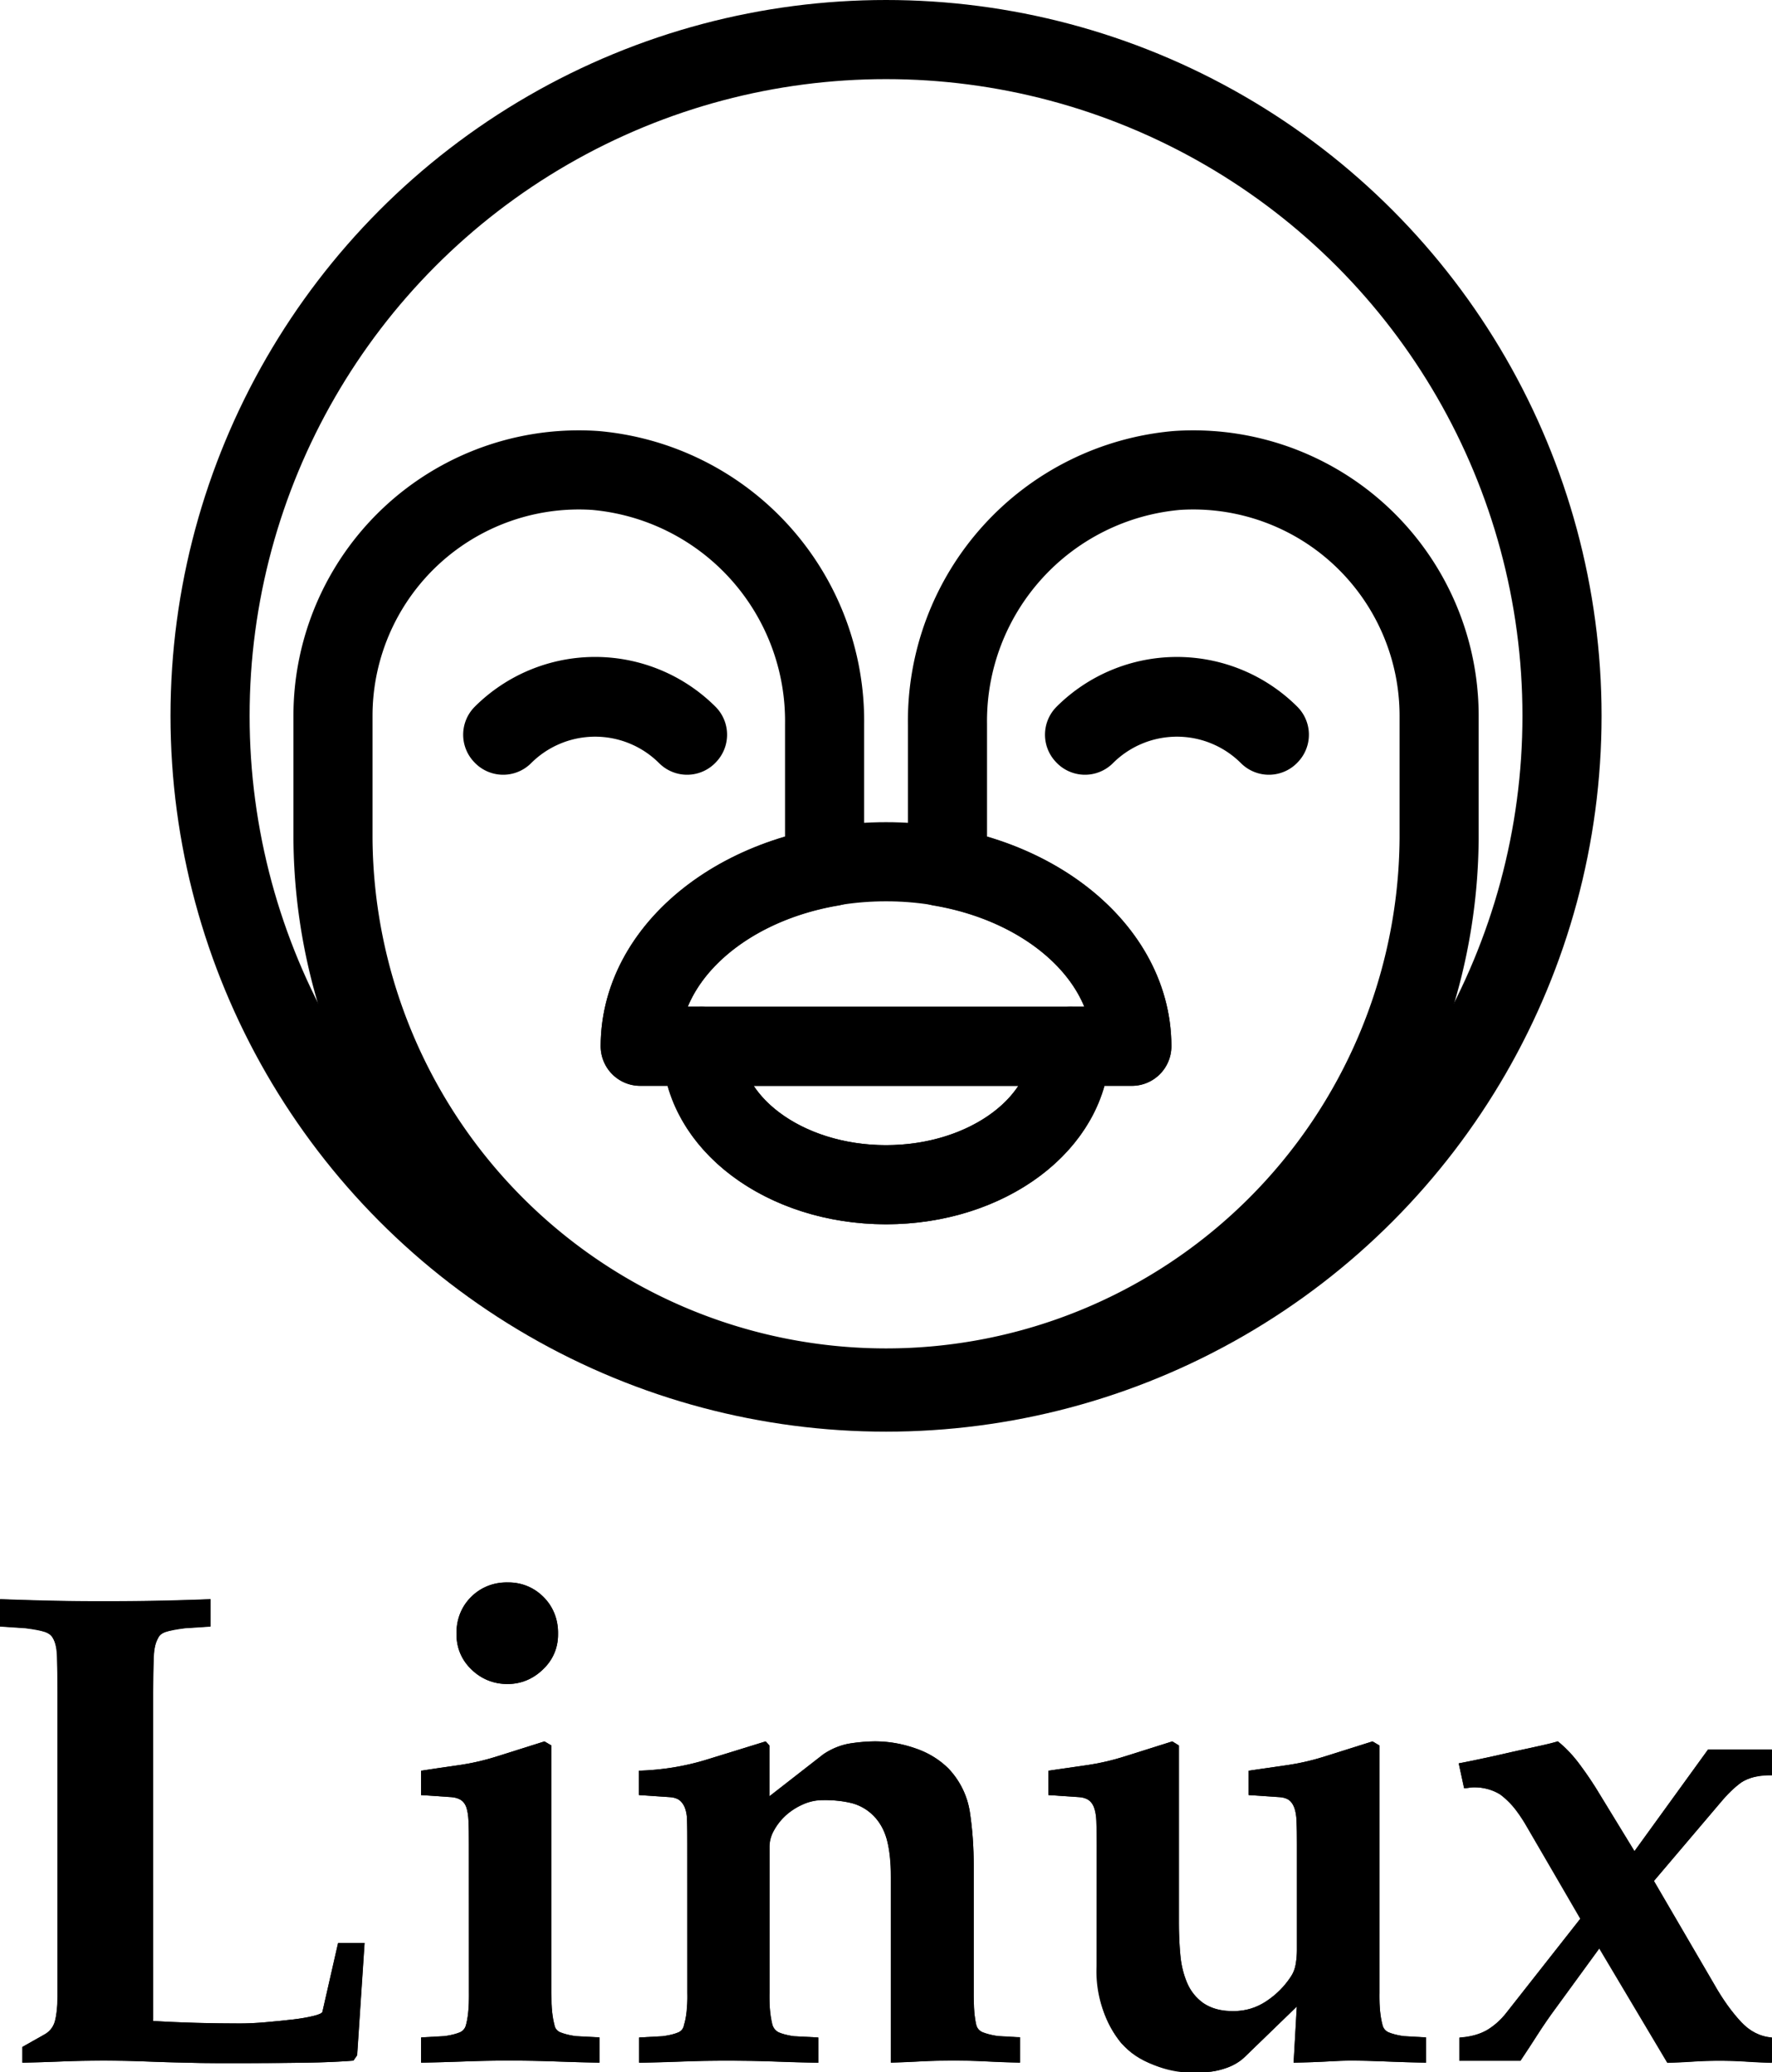 <svg xmlns="http://www.w3.org/2000/svg" width="56.006" height="65.467" viewBox="0 0 56.006 65.467">
  <g id="Linux" transform="translate(0 1.25)">
    <g id="Group_9715" data-name="Group 9715" transform="translate(0 48.743)">
      <g id="Path_8246" data-name="Path 8246" transform="translate(-1496.118 -489.419)" fill="#000" stroke-linecap="round" stroke-linejoin="round">
        <path d="M1500.959,503.275q1.356.079,2.739.077c.243,0,.516-.012.816-.039s.58-.054.841-.084a5.393,5.393,0,0,0,.66-.112c.178-.043.276-.087.293-.13l.5-2.18h.835l-.235,3.549-.117.17q-.652.052-1.52.065t-1.741.014h-1.083c-.338,0-.643-.006-.914-.014-.435-.008-.871-.022-1.31-.039s-.881-.026-1.325-.026-.893.008-1.324.026-.845.03-1.245.039v-.5l.692-.391a.672.672,0,0,0,.338-.431,3.09,3.09,0,0,0,.079-.784v-9.575q0-.692-.012-1.122a1.264,1.264,0,0,0-.131-.613.423.423,0,0,0-.254-.2,3.526,3.526,0,0,0-.62-.117l-.8-.052v-.86q.667.025,1.52.046t1.821.019q.965,0,1.807-.019t1.506-.046v.86l-.8.052a3.494,3.494,0,0,0-.62.117.366.366,0,0,0-.241.2,1.28,1.28,0,0,0-.137.613c-.014.287-.019.661-.019,1.122Z" stroke="none"/>
        <path d="M 1504.025 504.606 L 1502.941 504.606 C 1502.603 504.606 1502.298 504.6 1502.028 504.592 C 1501.593 504.584 1501.156 504.57 1500.718 504.553 C 1500.277 504.535 1499.837 504.527 1499.392 504.527 C 1498.941 504.527 1498.499 504.535 1498.069 504.553 C 1497.638 504.57 1497.224 504.584 1496.823 504.592 L 1496.823 504.096 L 1497.515 503.706 C 1497.689 503.609 1497.802 503.467 1497.853 503.275 C 1497.906 503.083 1497.932 502.822 1497.932 502.491 L 1497.932 492.916 C 1497.932 492.455 1497.928 492.081 1497.919 491.794 C 1497.91 491.507 1497.867 491.302 1497.788 491.181 C 1497.744 491.094 1497.66 491.029 1497.534 490.985 C 1497.407 490.942 1497.201 490.903 1496.914 490.867 L 1496.118 490.815 L 1496.118 489.955 C 1496.562 489.972 1497.069 489.987 1497.638 490.001 C 1498.208 490.013 1498.815 490.02 1499.458 490.02 C 1500.102 490.02 1500.704 490.013 1501.266 490.001 C 1501.826 489.987 1502.328 489.972 1502.772 489.955 L 1502.772 490.815 L 1501.977 490.867 C 1501.689 490.903 1501.482 490.942 1501.357 490.985 C 1501.23 491.029 1501.15 491.094 1501.115 491.181 C 1501.036 491.302 1500.991 491.507 1500.979 491.794 C 1500.965 492.081 1500.959 492.455 1500.959 492.916 L 1500.959 503.275 C 1501.863 503.327 1502.776 503.352 1503.698 503.352 C 1503.941 503.352 1504.214 503.34 1504.514 503.314 C 1504.813 503.287 1505.094 503.26 1505.354 503.229 C 1505.615 503.199 1505.836 503.162 1506.014 503.117 C 1506.192 503.075 1506.291 503.031 1506.307 502.988 L 1506.802 500.808 L 1507.638 500.808 L 1507.403 504.357 L 1507.286 504.527 C 1506.851 504.561 1506.344 504.584 1505.766 504.592 C 1505.188 504.6 1504.608 504.606 1504.025 504.606 Z" stroke="none"/>
      </g>
      <g id="Path_8247" data-name="Path 8247" transform="translate(-1492.451 -489.567)" fill="#000" stroke-linecap="round" stroke-linejoin="round">
        <path d="M1507.271,497.851c0-.3,0-.552-.012-.743a1.559,1.559,0,0,0-.072-.445.44.44,0,0,0-.177-.228.668.668,0,0,0-.3-.086l-.952-.065v-.769c.4-.062.8-.12,1.2-.177a7.45,7.45,0,0,0,1.213-.28l1.487-.469.222.13v7.815a3.614,3.614,0,0,0,.093,1,.3.3,0,0,0,.182.242,2.032,2.032,0,0,0,.5.123l.744.04v.8c-.453-.008-.912-.022-1.377-.039s-.967-.026-1.506-.026q-.7,0-1.39.026c-.456.017-.91.03-1.362.039v-.8l.73-.04a1.973,1.973,0,0,0,.5-.123.339.339,0,0,0,.189-.242,3.689,3.689,0,0,0,.091-1Zm1.227-8.284a1.545,1.545,0,0,1,1.128.457,1.575,1.575,0,0,1,.462,1.173,1.482,1.482,0,0,1-.482,1.122,1.565,1.565,0,0,1-1.109.457,1.592,1.592,0,0,1-1.143-.457,1.5,1.5,0,0,1-.475-1.122,1.572,1.572,0,0,1,1.618-1.63Z" stroke="none"/>
        <path d="M 1511.394 504.739 C 1510.942 504.731 1510.482 504.717 1510.017 504.701 C 1509.551 504.683 1509.05 504.674 1508.511 504.674 C 1508.041 504.674 1507.578 504.683 1507.12 504.701 C 1506.665 504.717 1506.211 504.731 1505.758 504.739 L 1505.758 503.944 L 1506.488 503.904 C 1506.723 503.87 1506.89 503.828 1506.991 503.781 C 1507.09 503.733 1507.154 503.653 1507.18 503.54 C 1507.241 503.356 1507.271 503.022 1507.271 502.535 L 1507.271 497.851 C 1507.271 497.547 1507.267 497.299 1507.258 497.108 C 1507.249 496.916 1507.225 496.769 1507.187 496.664 C 1507.147 496.56 1507.089 496.484 1507.01 496.436 C 1506.932 496.388 1506.832 496.36 1506.711 496.35 L 1505.758 496.286 L 1505.758 495.517 C 1506.158 495.455 1506.557 495.397 1506.958 495.34 C 1507.358 495.283 1507.762 495.19 1508.171 495.06 L 1509.658 494.59 L 1509.88 494.72 L 1509.88 502.535 C 1509.88 503.022 1509.91 503.356 1509.973 503.54 C 1509.989 503.653 1510.05 503.733 1510.155 503.781 C 1510.258 503.828 1510.424 503.87 1510.65 503.904 L 1511.394 503.944 L 1511.394 504.739 Z M 1508.498 492.776 C 1508.054 492.776 1507.674 492.625 1507.355 492.32 C 1507.039 492.016 1506.88 491.642 1506.88 491.197 C 1506.88 490.72 1507.035 490.329 1507.343 490.024 C 1507.652 489.719 1508.036 489.567 1508.498 489.567 C 1508.941 489.567 1509.317 489.719 1509.626 490.024 C 1509.935 490.329 1510.089 490.72 1510.089 491.197 C 1510.089 491.642 1509.928 492.016 1509.607 492.32 C 1509.285 492.625 1508.915 492.776 1508.498 492.776 Z" stroke="none"/>
      </g>
      <g id="Path_8248" data-name="Path 8248" transform="translate(-1490.552 -488.183)" fill="#000" stroke-linecap="round" stroke-linejoin="round">
        <path d="M1512.275,496.467c0-.3,0-.552-.007-.743a1.154,1.154,0,0,0-.079-.445.546.546,0,0,0-.177-.228.6.6,0,0,0-.3-.086l-.965-.065v-.769a8.087,8.087,0,0,0,2.08-.333q.959-.294,1.925-.594l.117.13v1.605l1.709-1.331a2.127,2.127,0,0,1,.848-.34,5.374,5.374,0,0,1,.784-.065,3.841,3.841,0,0,1,1.257.215,2.711,2.711,0,0,1,1.064.645,2.559,2.559,0,0,1,.672,1.364,11.261,11.261,0,0,1,.123,1.742v3.978a4.251,4.251,0,0,0,.079,1,.336.336,0,0,0,.2.242,2.035,2.035,0,0,0,.5.123l.691.04v.8c-.384-.008-.74-.022-1.07-.039s-.671-.026-1.018-.026q-.588,0-1.064.026c-.318.017-.628.03-.932.039V497.51a4.541,4.541,0,0,0-.131-1.219,1.677,1.677,0,0,0-.417-.737,1.5,1.5,0,0,0-.665-.392,3.615,3.615,0,0,0-.939-.1,1.541,1.541,0,0,0-.634.138,2.029,2.029,0,0,0-.536.345,1.849,1.849,0,0,0-.371.469,1.059,1.059,0,0,0-.144.509v4.631a3.689,3.689,0,0,0,.091,1,.387.387,0,0,0,.2.242,1.811,1.811,0,0,0,.483.123l.769.04v.8c-.461-.008-.923-.022-1.389-.039s-.972-.026-1.52-.026q-.692,0-1.376.026c-.457.017-.915.03-1.376.039v-.8l.743-.04a1.945,1.945,0,0,0,.5-.123.3.3,0,0,0,.177-.242,3.252,3.252,0,0,0,.1-1Z" stroke="none"/>
        <path d="M 1514.753 493.206 L 1514.87 493.336 L 1514.87 494.941 L 1516.579 493.61 C 1516.858 493.428 1517.141 493.314 1517.427 493.271 C 1517.714 493.228 1517.976 493.206 1518.211 493.206 C 1518.628 493.206 1519.047 493.276 1519.468 493.421 C 1519.891 493.565 1520.245 493.779 1520.533 494.066 C 1520.897 494.458 1521.122 494.912 1521.205 495.43 C 1521.286 495.948 1521.328 496.529 1521.328 497.172 L 1521.328 501.15 C 1521.328 501.638 1521.354 501.972 1521.406 502.155 C 1521.433 502.269 1521.497 502.349 1521.602 502.397 C 1521.706 502.444 1521.872 502.485 1522.098 502.52 L 1522.789 502.56 L 1522.789 503.355 C 1522.406 503.347 1522.05 503.333 1521.72 503.316 C 1521.389 503.298 1521.049 503.29 1520.702 503.29 C 1520.31 503.29 1519.955 503.298 1519.638 503.316 C 1519.32 503.333 1519.01 503.347 1518.706 503.355 L 1518.706 497.51 C 1518.706 496.998 1518.662 496.591 1518.575 496.291 C 1518.488 495.99 1518.349 495.745 1518.158 495.554 C 1517.966 495.362 1517.744 495.233 1517.493 495.162 C 1517.24 495.093 1516.927 495.057 1516.554 495.057 C 1516.336 495.057 1516.125 495.104 1515.921 495.195 C 1515.716 495.286 1515.538 495.402 1515.385 495.54 C 1515.233 495.68 1515.109 495.837 1515.014 496.01 C 1514.918 496.184 1514.87 496.353 1514.87 496.519 L 1514.87 501.15 C 1514.87 501.638 1514.9 501.972 1514.961 502.155 C 1514.997 502.269 1515.062 502.349 1515.157 502.397 C 1515.252 502.444 1515.414 502.485 1515.64 502.52 L 1516.409 502.56 L 1516.409 503.355 C 1515.948 503.347 1515.486 503.333 1515.02 503.316 C 1514.555 503.298 1514.049 503.29 1513.501 503.29 C 1513.039 503.29 1512.581 503.298 1512.124 503.316 C 1511.667 503.333 1511.209 503.347 1510.748 503.355 L 1510.748 502.56 L 1511.491 502.52 C 1511.727 502.485 1511.894 502.444 1511.993 502.397 C 1512.094 502.349 1512.152 502.269 1512.17 502.155 C 1512.239 501.972 1512.275 501.638 1512.275 501.15 L 1512.275 496.467 C 1512.275 496.163 1512.272 495.914 1512.268 495.724 C 1512.264 495.532 1512.237 495.384 1512.189 495.279 C 1512.141 495.176 1512.083 495.1 1512.012 495.052 C 1511.943 495.003 1511.844 494.976 1511.713 494.966 L 1510.748 494.901 L 1510.748 494.132 C 1511.496 494.106 1512.189 493.994 1512.828 493.8 C 1513.467 493.604 1514.109 493.406 1514.753 493.206 Z" stroke="none"/>
      </g>
      <g id="Path_8249" data-name="Path 8249" transform="translate(-1486.986 -488.183)" fill="#000" stroke-linecap="round" stroke-linejoin="round">
        <path d="M1521.65,496.467c0-.3-.006-.552-.012-.743a1.4,1.4,0,0,0-.079-.445.487.487,0,0,0-.177-.228.619.619,0,0,0-.294-.086l-.965-.065v-.769c.418-.062.824-.12,1.22-.177a7.51,7.51,0,0,0,1.207-.28l1.487-.469.21.13v5.6c0,.338.014.675.044,1.01a2.886,2.886,0,0,0,.217.893,1.5,1.5,0,0,0,.515.639,1.617,1.617,0,0,0,.959.249,1.824,1.824,0,0,0,1.03-.313,2.705,2.705,0,0,0,.769-.769.984.984,0,0,0,.157-.4,2.653,2.653,0,0,0,.039-.45v-3.327c0-.3,0-.552-.012-.743a1.326,1.326,0,0,0-.079-.445.506.506,0,0,0-.17-.228.6.6,0,0,0-.3-.086l-.965-.065v-.769c.417-.062.824-.12,1.219-.177a7.474,7.474,0,0,0,1.207-.28l1.488-.469.221.13v7.815a3.614,3.614,0,0,0,.093,1,.336.336,0,0,0,.189.242,1.914,1.914,0,0,0,.489.123l.7.04v.8c-.443-.008-.874-.022-1.291-.039s-.779-.026-1.083-.026c-.182,0-.424.008-.723.026s-.664.03-1.089.039l.1-1.774-1.63,1.578a1.572,1.572,0,0,1-.607.366,2.246,2.246,0,0,1-.75.131,3.181,3.181,0,0,1-2.563-.921,3.662,3.662,0,0,1-.776-2.446Z" stroke="none"/>
        <path d="M 1524.037 493.206 L 1524.246 493.336 L 1524.246 498.933 C 1524.246 499.272 1524.26 499.609 1524.291 499.944 C 1524.321 500.279 1524.394 500.576 1524.507 500.837 C 1524.619 501.098 1524.792 501.312 1525.022 501.476 C 1525.253 501.642 1525.572 501.725 1525.982 501.725 C 1526.354 501.725 1526.698 501.62 1527.011 501.411 C 1527.325 501.203 1527.58 500.946 1527.781 500.642 C 1527.859 500.529 1527.912 500.395 1527.938 500.243 C 1527.964 500.092 1527.976 499.941 1527.976 499.793 L 1527.976 496.467 C 1527.976 496.163 1527.972 495.914 1527.964 495.724 C 1527.956 495.532 1527.929 495.384 1527.885 495.279 C 1527.841 495.176 1527.786 495.1 1527.716 495.052 C 1527.646 495.003 1527.546 494.976 1527.416 494.966 L 1526.451 494.901 L 1526.451 494.132 C 1526.868 494.07 1527.275 494.012 1527.67 493.956 C 1528.066 493.899 1528.468 493.805 1528.876 493.675 L 1530.365 493.206 L 1530.585 493.336 L 1530.585 501.15 C 1530.585 501.638 1530.616 501.972 1530.678 502.155 C 1530.704 502.269 1530.766 502.349 1530.867 502.397 C 1530.967 502.444 1531.129 502.485 1531.356 502.52 L 1532.06 502.56 L 1532.06 503.355 C 1531.617 503.347 1531.186 503.333 1530.769 503.316 C 1530.351 503.298 1529.99 503.29 1529.686 503.29 C 1529.503 503.29 1529.262 503.298 1528.962 503.316 C 1528.662 503.333 1528.298 503.347 1527.873 503.355 L 1527.976 501.581 L 1526.346 503.159 C 1526.19 503.316 1525.987 503.438 1525.739 503.525 C 1525.491 503.612 1525.242 503.656 1524.989 503.656 C 1523.798 503.656 1522.943 503.349 1522.426 502.735 C 1521.908 502.122 1521.65 501.308 1521.65 500.289 L 1521.65 496.467 C 1521.65 496.163 1521.644 495.914 1521.637 495.724 C 1521.628 495.532 1521.602 495.384 1521.559 495.279 C 1521.515 495.176 1521.457 495.1 1521.382 495.052 C 1521.309 495.003 1521.211 494.976 1521.088 494.966 L 1520.123 494.901 L 1520.123 494.132 C 1520.542 494.07 1520.947 494.012 1521.343 493.956 C 1521.738 493.899 1522.141 493.805 1522.55 493.675 L 1524.037 493.206 Z" stroke="none"/>
      </g>
      <g id="Path_8250" data-name="Path 8250" transform="translate(-1483.412 -488.183)" fill="#000" stroke-linecap="round" stroke-linejoin="round">
        <path d="M1531.657,495.88a3,3,0,0,0-.835-1,1.545,1.545,0,0,0-.823-.222.863.863,0,0,0-.149.012.839.839,0,0,1-.164.014l-.169-.783c.148-.028.365-.07.652-.131s.585-.126.895-.2.607-.134.9-.2.519-.116.685-.168a3.929,3.929,0,0,1,.7.743,11,11,0,0,1,.613.914l1.108,1.813,2.323-3.208h2.021v.809a1.676,1.676,0,0,0-.97.228,3.853,3.853,0,0,0-.7.685l-2.061,2.427,1.9,3.262a6.263,6.263,0,0,0,.848,1.187,1.465,1.465,0,0,0,.977.5v.8c-.286-.008-.563-.022-.828-.039s-.541-.026-.828-.026-.552.008-.821.026-.544.03-.823.039l-2.152-3.614-1.37,1.879q-.3.406-.567.821t-.555.849h-1.93v-.73a2,2,0,0,0,.867-.235,2.244,2.244,0,0,0,.606-.536l2.35-2.987Z" stroke="none"/>
        <path d="M 1532.648 493.206 C 1532.891 493.398 1533.125 493.645 1533.352 493.949 C 1533.578 494.254 1533.783 494.557 1533.965 494.863 L 1535.073 496.675 L 1537.396 493.467 L 1539.417 493.467 L 1539.417 494.276 C 1538.983 494.276 1538.66 494.352 1538.447 494.504 C 1538.233 494.656 1538 494.885 1537.749 495.188 L 1535.688 497.615 L 1537.593 500.877 C 1537.87 501.363 1538.153 501.759 1538.44 502.064 C 1538.726 502.368 1539.053 502.534 1539.417 502.56 L 1539.417 503.355 C 1539.132 503.347 1538.854 503.333 1538.589 503.316 C 1538.324 503.298 1538.048 503.29 1537.761 503.29 C 1537.483 503.29 1537.209 503.298 1536.94 503.316 C 1536.67 503.333 1536.396 503.347 1536.117 503.355 L 1533.965 499.741 L 1532.595 501.62 C 1532.395 501.89 1532.206 502.164 1532.028 502.441 C 1531.85 502.72 1531.665 503.003 1531.473 503.29 L 1529.543 503.29 L 1529.543 502.56 C 1529.899 502.534 1530.188 502.455 1530.41 502.325 C 1530.632 502.194 1530.834 502.016 1531.016 501.79 L 1533.366 498.802 L 1531.657 495.88 C 1531.342 495.358 1531.064 495.023 1530.822 494.876 C 1530.577 494.727 1530.304 494.654 1529.999 494.654 C 1529.948 494.654 1529.896 494.658 1529.85 494.667 C 1529.801 494.676 1529.748 494.68 1529.686 494.68 L 1529.517 493.898 C 1529.665 493.87 1529.881 493.827 1530.168 493.766 C 1530.456 493.706 1530.754 493.641 1531.063 493.57 C 1531.371 493.501 1531.67 493.437 1531.963 493.374 C 1532.254 493.314 1532.482 493.258 1532.648 493.206 Z" stroke="none"/>
      </g>
    </g>
    <g id="Group_9717" data-name="Group 9717" transform="translate(6.639)">
      <circle id="Ellipse_2" data-name="Ellipse 2" cx="21.365" cy="21.365" r="21.365" stroke-width="2.5" stroke="#000" stroke-linecap="round" stroke-linejoin="round" fill="none"/>
      <path id="Path_8251" data-name="Path 8251" d="M1513.455,470.513a4.114,4.114,0,0,0-5.813,0l-.014-.015a4.138,4.138,0,0,1,5.841,0Z" transform="translate(-1498.378 -448.537)" fill="none" stroke="#000" stroke-linecap="round" stroke-linejoin="round" stroke-width="2.5"/>
      <path id="Path_8252" data-name="Path 8252" d="M1526.776,470.513a4.114,4.114,0,0,0-5.813,0l-.014-.015a4.139,4.139,0,0,1,5.841,0Z" transform="translate(-1493.31 -448.537)" fill="none" stroke="#000" stroke-linecap="round" stroke-linejoin="round" stroke-width="2.5"/>
      <g id="Group_9716" data-name="Group 9716" transform="translate(13.596 25.977)">
        <path id="Path_8253" data-name="Path 8253" d="M1510.776,478.9c0-3.218,3.479-5.827,7.769-5.827s7.769,2.609,7.769,5.827Z" transform="translate(-1510.776 -473.075)" fill="none" stroke="#000" stroke-linecap="round" stroke-linejoin="round" stroke-width="2.5"/>
        <path id="Path_8254" data-name="Path 8254" d="M1512.183,477.3c0,2.414,2.609,4.371,5.827,4.371s5.827-1.956,5.827-4.371Z" transform="translate(-1510.241 -471.469)" fill="none" stroke="#000" stroke-linecap="round" stroke-linejoin="round" stroke-width="2.5"/>
      </g>
      <path id="Path_8255" data-name="Path 8255" d="M1530.415,464.123a7.946,7.946,0,0,0-7.251,8.018v3.62a1.932,1.932,0,0,1-.218.877c3.459.589,6.045,2.9,6.045,5.678h-1.942c0,2.414-2.609,4.371-5.827,4.371s-5.827-1.956-5.827-4.371h-1.942c0-2.773,2.585-5.088,6.045-5.678a1.917,1.917,0,0,1-.218-.877v-3.62a7.946,7.946,0,0,0-7.251-8.018,7.77,7.77,0,0,0-8.287,7.753v3.885a17.481,17.481,0,0,0,34.961,0v-3.885A7.77,7.77,0,0,0,1530.415,464.123Z" transform="translate(-1499.857 -450.51)" fill="none" stroke="#000" stroke-linecap="round" stroke-linejoin="round" stroke-width="2.5"/>
    </g>
  </g>
</svg>
